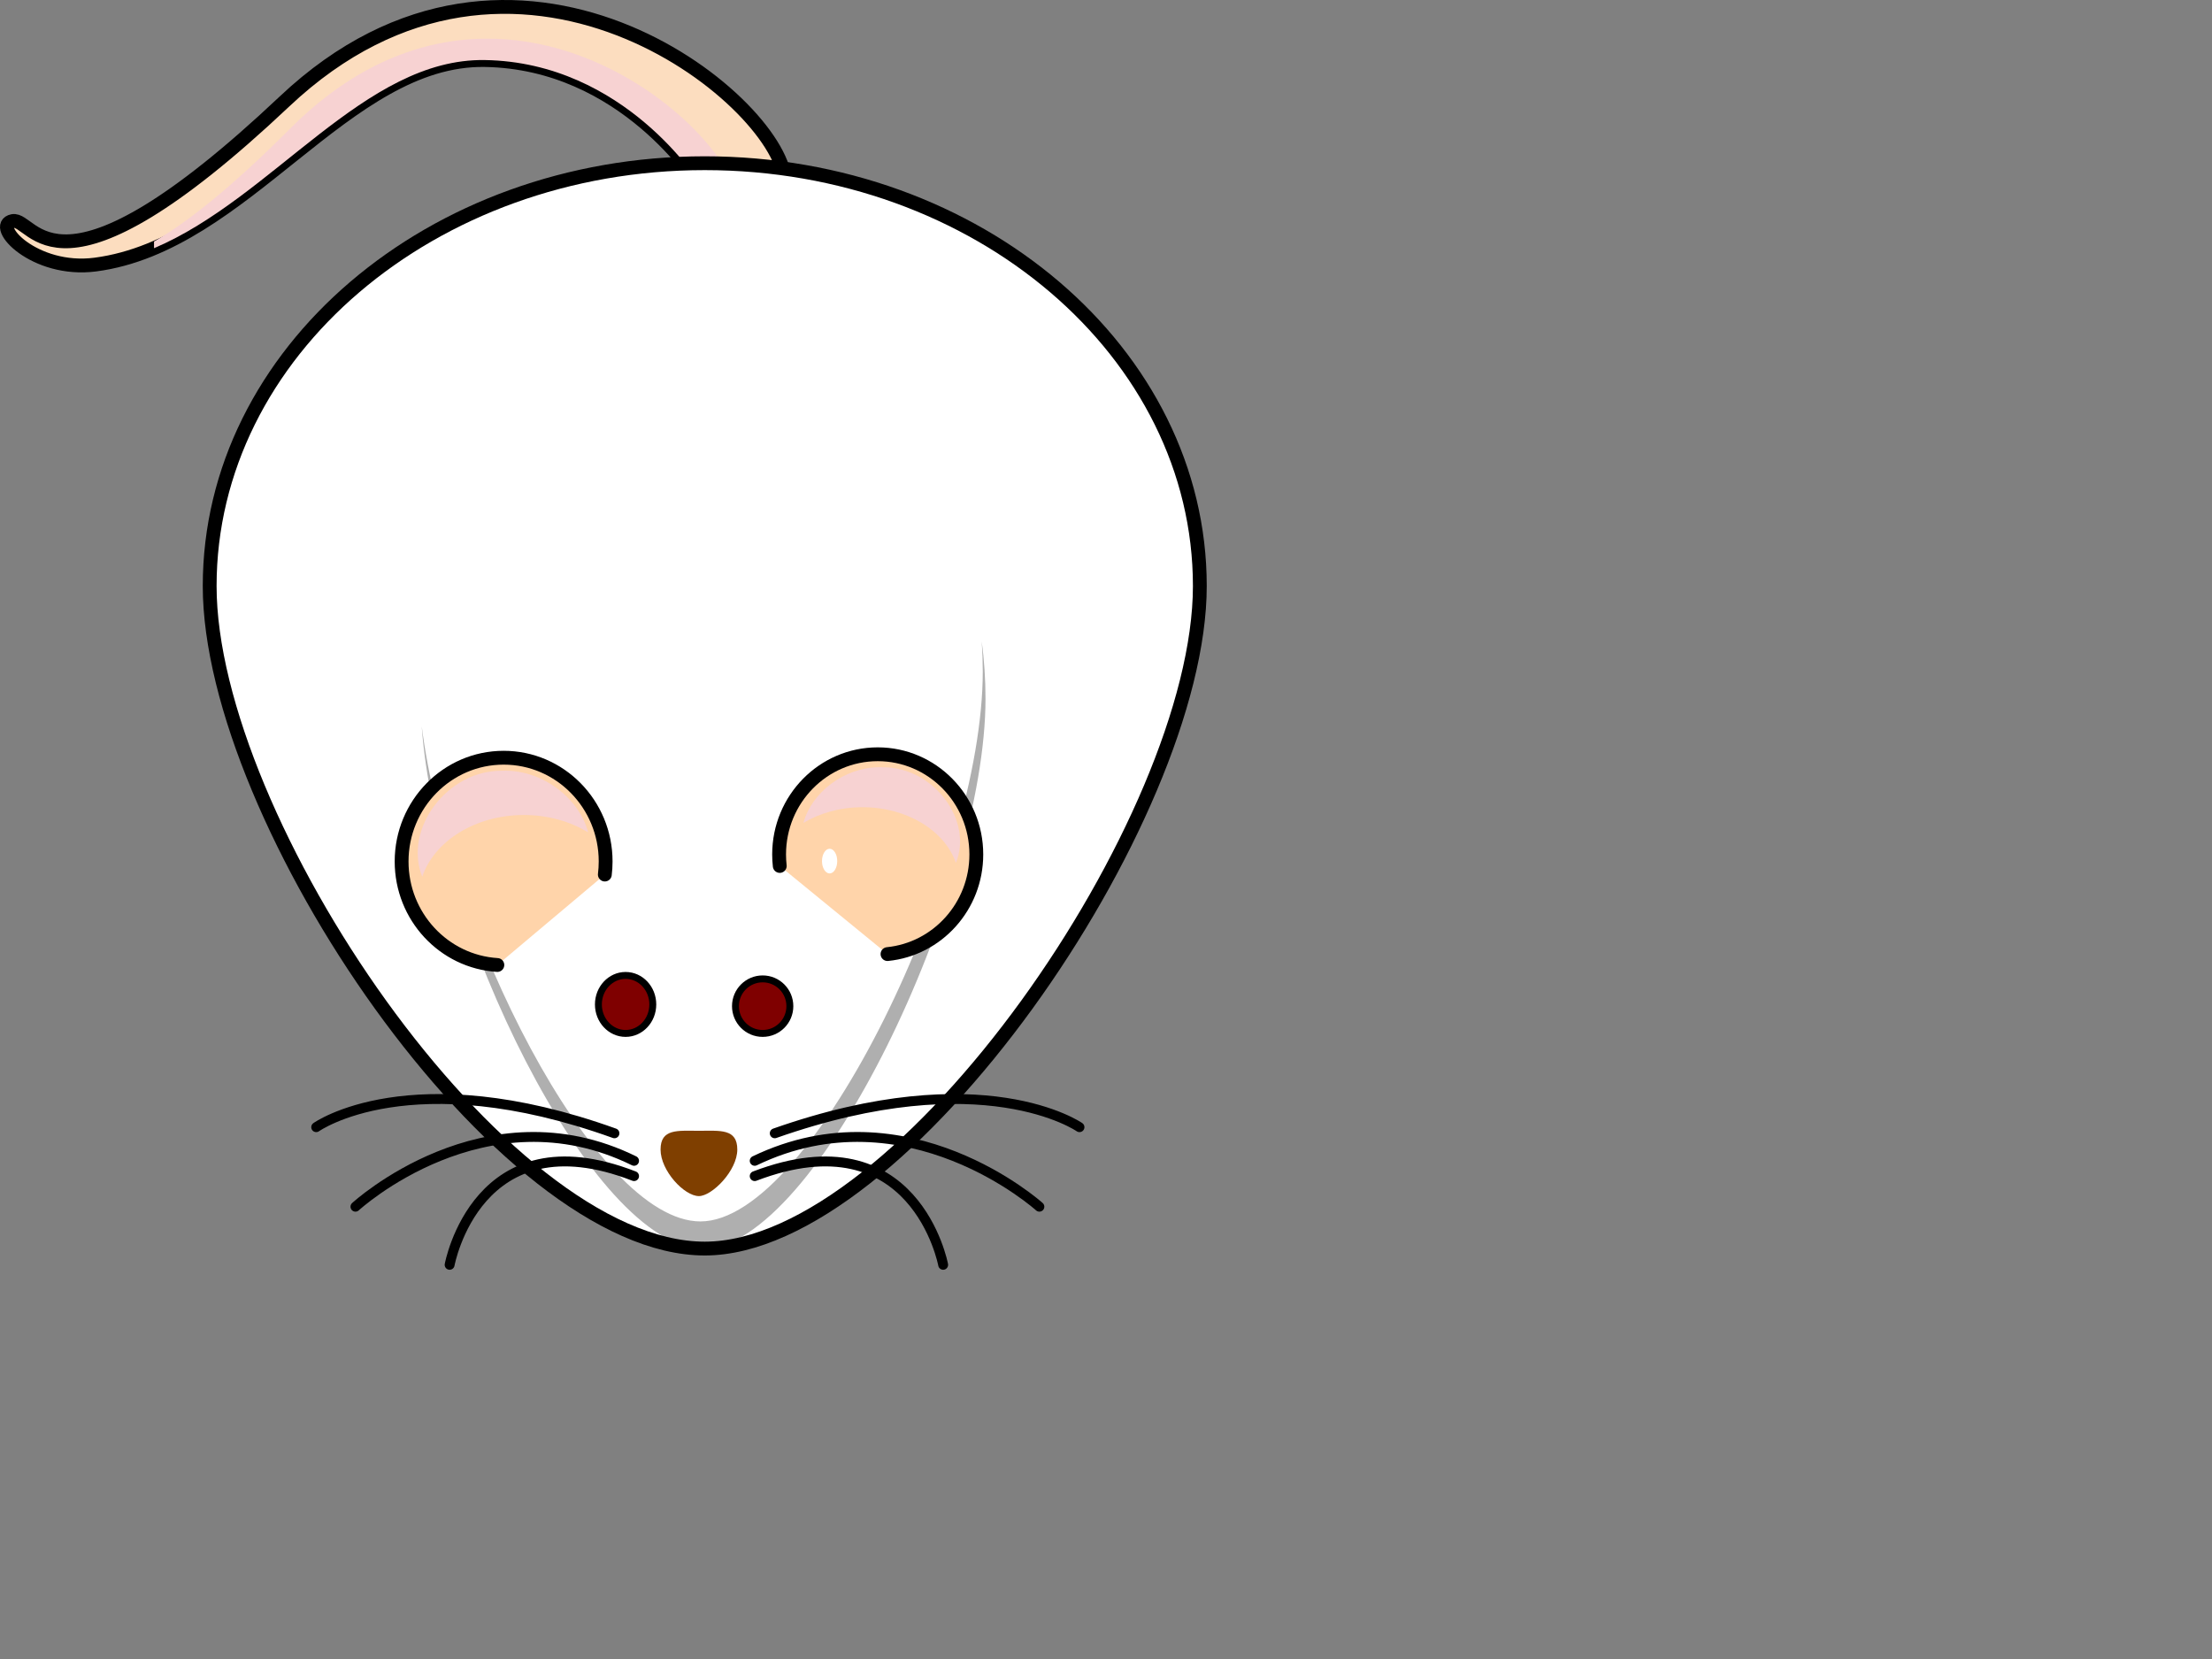 <?xml version="1.0" encoding="UTF-8"?>
<svg width="640" height="480" xmlns="http://www.w3.org/2000/svg" xmlns:svg="http://www.w3.org/2000/svg">
 <rect width="100%" height="100%" fill="#808080" stroke="none"/>
 <title>Rat Model</title>
 <g display="inline">
  <title>Layer 1</title>
  <path fill="#fcddbf" fill-rule="evenodd" stroke="#000000" stroke-width="4" stroke-miterlimit="4" id="path3264" d="m227.127,51.998c-1.889,-23.292 -78.061,-85.615 -144.79,-22.663c-66.729,62.952 -72.395,33.365 -78.69,34.624c-6.295,1.259 6.266,14.893 23.922,12.59c43.437,-5.666 72.395,-59.805 112.684,-59.175c40.598,0.634 62.323,35.883 62.323,35.883l24.551,-1.259z"/>
  <path fill="#f7d2d2" fill-rule="evenodd" stroke-width="4" stroke-miterlimit="4" id="path2407" d="m140.188,11.188c-18.054,0.209 -37.59,7.32 -56.281,26.062c-17.21,17.257 -29.88,27.168 -39.344,32.625l0,1.938c34.528,-14.648 60.886,-54.981 95.688,-54.438c40.598,0.634 62.312,35.875 62.312,35.875l9.438,-0.469c-7.283,-16.49 -36.785,-41.999 -71.812,-41.594z"/>
  <path stroke="#000000" fill="#ffffff" fill-rule="nonzero" stroke-width="4" stroke-linecap="round" stroke-miterlimit="4" id="path2383" d="m347.149,169.55c0,67.527 -85.769,191.699 -143.242,191.699c-59.084,0 -143.241,-124.173 -143.241,-191.699c0,-67.525 64.172,-122.329 143.241,-122.329c79.069,0 143.242,54.804 143.242,122.329z"/>
  <path fill="#000000" fill-opacity="0.314" fill-rule="nonzero" stroke-width="4" stroke-linecap="round" stroke-miterlimit="4" id="path3397" d="m284.048,185.607c0.196,2.87 0.297,5.763 0.297,8.695c0,56.032 -48.904,159.095 -81.686,159.095c-30.737,-0 -73.387,-85.716 -80.647,-143.303c4.045,57.269 49.27,151.168 81.439,151.168c32.782,0 81.686,-103.063 81.686,-159.095c0,-5.643 -0.375,-11.168 -1.088,-16.561z"/>
  <path fill="#ffd4aa" fill-rule="nonzero" stroke="#000000" stroke-width="4" stroke-linecap="round" stroke-miterlimit="4" id="path2386" d="m256.781,276.044c14.424,-1.442 25.699,-13.8 25.699,-28.83c0,-15.998 -12.783,-28.983 -28.531,-28.982c-15.748,0 -28.531,12.985 -28.531,28.982c0,1.124 0.065,2.243 0.188,3.335"/>
  <path fill="#ffd4aa" fill-rule="nonzero" stroke="#000000" stroke-width="4" stroke-linecap="round" stroke-miterlimit="4" id="path2388" d="m174.997,253.034c0.153,-1.239 0.233,-2.508 0.233,-3.789c0,-16.567 -13.209,-30.014 -29.506,-30.014c-16.297,0 -29.525,13.447 -29.525,30.014c0,15.948 12.246,29.002 27.701,29.955"/>
  <path fill="#7f3f00" fill-rule="nonzero" stroke-width="2" stroke-linecap="round" stroke-miterlimit="4" id="path2390" d="m213.322,332.604c0,6.127 -7.334,13.462 -11.1,13.462c-4.238,0 -11.1,-7.335 -11.1,-13.462c0,-6.127 4.973,-5.432 11.1,-5.432c6.127,0 11.1,-0.695 11.1,5.432z"/>
  <path fill="#7f0000" fill-rule="nonzero" stroke="#000000" stroke-width="2" stroke-linecap="round" stroke-miterlimit="4" id="path2397" d="m188.874,290.612c0.002,4.634 -3.522,8.392 -7.869,8.392c-4.347,0 -7.871,-3.758 -7.869,-8.392c-0.002,-4.634 3.522,-8.392 7.869,-8.392c4.347,0 7.871,3.758 7.869,8.392z"/>
  <path fill="#7f0000" fill-rule="nonzero" stroke="#000000" stroke-width="2" stroke-linecap="round" stroke-miterlimit="4" id="path2399" d="m228.531,291.112c0.002,4.358 -3.522,7.892 -7.869,7.892c-4.347,0 -7.871,-3.534 -7.869,-7.892c-0.002,-4.358 3.522,-7.892 7.869,-7.892c4.347,0 7.871,3.534 7.869,7.892z"/>
  <path fill="#ffffff" fill-rule="nonzero" stroke-width="2" stroke-linecap="round" stroke-miterlimit="4" id="path2403" d="m242.236,249.141c0.001,1.97 -0.986,3.567 -2.203,3.567c-1.217,0 -2.204,-1.598 -2.203,-3.567c-0.001,-1.97 0.986,-3.567 2.203,-3.567c1.217,0 2.204,1.598 2.203,3.567l0,0z"/>
  <path fill="#f7d2d2" fill-rule="nonzero" stroke-width="2" stroke-linecap="round" stroke-miterlimit="4" id="path2427" d="m254.244,221.979c-10.061,0.13 -19.387,7.27 -21.795,16.117c4.729,-2.843 10.664,-4.545 17.105,-4.545c12.945,-0 23.836,6.845 27.015,16.117c5.063,-12.356 -6.524,-27.779 -21.161,-27.673c-0.389,-0.016 -0.776,-0.021 -1.164,-0.016z"/>
  <g stroke="#000000" stroke-width="2.86" stroke-linecap="round" stroke-miterlimit="4" id="g3221">
   <path fill="none" fill-opacity="0.75" fill-rule="evenodd" stroke="#000000" stroke-width="2.86" stroke-linecap="round" stroke-miterlimit="4" id="path2445" d="m224.16,327.897c60.325,-21.24 88.167,-1.77 88.167,-1.77"/>
   <path fill="none" fill-opacity="0.75" fill-rule="evenodd" stroke="#000000" stroke-width="2.86" stroke-linecap="round" stroke-miterlimit="4" id="path2447" d="m218.359,335.862c44.083,-21.24 82.366,13.275 82.366,13.275"/>
   <path fill="none" fill-opacity="0.75" fill-rule="evenodd" stroke="#000000" stroke-width="2.86" stroke-linecap="round" stroke-miterlimit="4" id="path2449" d="m218.359,340.286c46.404,-17.7 54.524,25.665 54.524,25.665"/>
  </g>
  <g stroke="#000000" stroke-width="2.86" stroke-linecap="round" stroke-miterlimit="4" id="g3384">
   <path fill="none" fill-opacity="0.75" fill-rule="evenodd" stroke="#000000" stroke-width="2.86" stroke-linecap="round" stroke-miterlimit="4" id="path3386" d="m177.778,327.897c-59.041,-21.24 -86.29,-1.77 -86.29,-1.77"/>
   <path fill="none" fill-opacity="0.75" fill-rule="evenodd" stroke="#000000" stroke-width="2.86" stroke-linecap="round" stroke-miterlimit="4" id="path3388" d="m183.455,335.862c-43.145,-21.24 -80.613,13.275 -80.613,13.275"/>
   <path fill="none" fill-opacity="0.75" fill-rule="evenodd" stroke="#000000" stroke-width="2.86" stroke-linecap="round" stroke-miterlimit="4" id="path3390" d="m183.455,340.286c-45.416,-17.7 -53.364,25.665 -53.364,25.665"/>
  </g>
  <path fill="#f7d2d2" fill-rule="nonzero" stroke-width="2" stroke-linecap="round" stroke-miterlimit="4" id="path3405" d="m146.464,222.98c10.949,0.144 21.098,8.057 23.719,17.863c-5.146,-3.151 -11.605,-5.037 -18.614,-5.037c-14.087,-0 -25.939,7.586 -29.399,17.863c-5.51,-13.694 7.1,-30.789 23.028,-30.671c0.424,-0.018 0.845,-0.023 1.267,-0.018z"/>
 </g>
</svg>